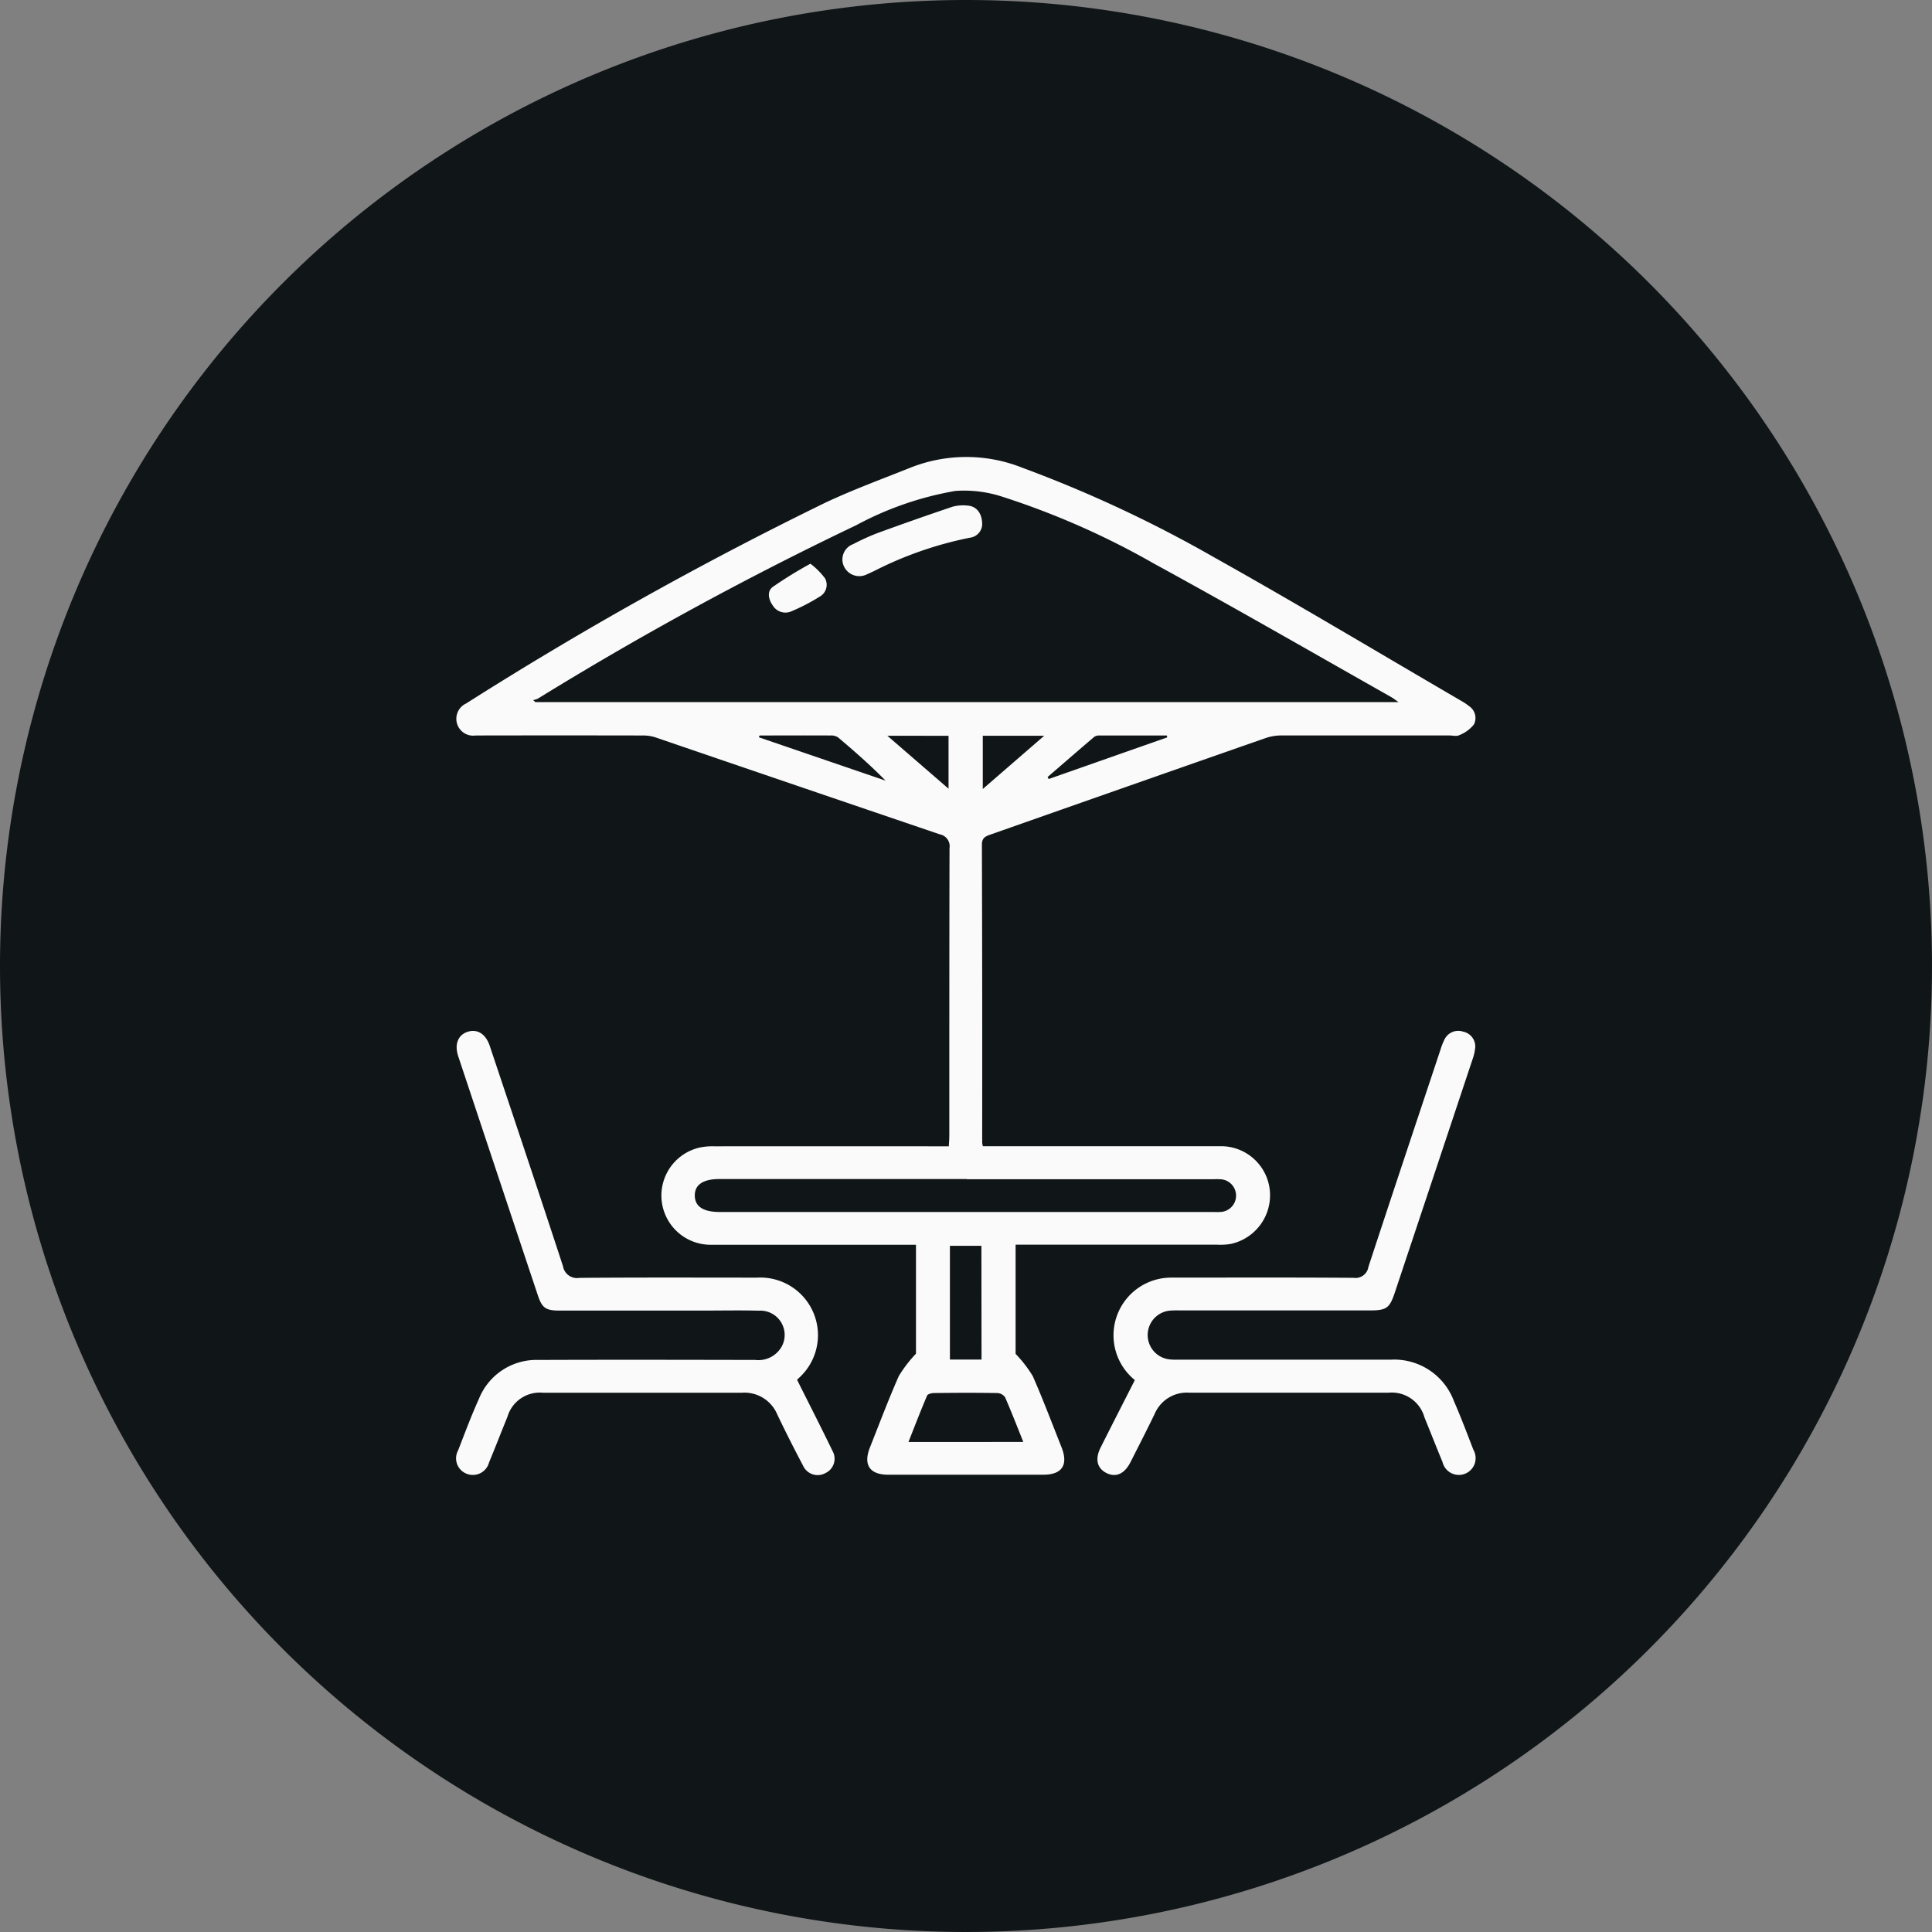 <svg xmlns="http://www.w3.org/2000/svg" xmlns:xlink="http://www.w3.org/1999/xlink" width="83" height="83" viewBox="0 0 83 83">
  <rect x="0" y="0" width="83" height="83" fill="#808080" stroke="none"/>
  <defs>
    <clipPath id="clip-path">
      <rect id="Rectángulo_22347" data-name="Rectángulo 22347" width="43.8" height="43.738" fill="#fafafa"/>
    </clipPath>
  </defs>
  <g id="Grupo_26216" data-name="Grupo 26216" transform="translate(-808.999 -3184)">
    <g id="Grupo_19933" data-name="Grupo 19933" transform="translate(-64.001 324)">
      <path id="Trazado_44373" data-name="Trazado 44373" d="M41.5,0A41.5,41.5,0,1,1,0,41.5,41.5,41.5,0,0,1,41.5,0Z" transform="translate(873 2860)" fill="#101517"/>
      <g id="Grupo_26258" data-name="Grupo 26258" transform="translate(892.6 2879.631)">
        <g id="Grupo_26257" data-name="Grupo 26257" clip-path="url(#clip-path)">
          <path id="Trazado_45773" data-name="Trazado 45773" d="M22.629,29.611h.494q4.853,0,9.706,0a2.106,2.106,0,0,1,2.118,1.852,2.137,2.137,0,0,1-1.683,2.348,2.8,2.8,0,0,1-.571.031q-4.081,0-8.162,0h-.5v4.69a5.438,5.438,0,0,1,.737.954c.442,1.006.83,2.036,1.236,3.058.3.759.022,1.179-.78,1.18q-3.331,0-6.662,0c-.8,0-1.086-.424-.788-1.175.406-1.022.794-2.052,1.236-3.058a5.631,5.631,0,0,1,.741-.967V33.845h-.495q-4.147,0-8.295,0a2.115,2.115,0,0,1-.535-4.169,2.623,2.623,0,0,1,.653-.061q4.787-.005,9.574,0h.509c.008-.172.021-.314.021-.456,0-4.117,0-8.234.009-12.351a.519.519,0,0,0-.413-.594Q14.66,14.135,8.544,12.042a1.777,1.777,0,0,0-.56-.076q-3.574-.007-7.147,0a.725.725,0,0,1-.414-1.374A158.1,158.1,0,0,1,15.868,1.959C17.059,1.4,18.3.946,19.527.455a6.508,6.508,0,0,1,4.8.011,54.852,54.852,0,0,1,8.24,3.851c3.572,2,7.085,4.108,10.623,6.17a2.439,2.439,0,0,1,.328.222.608.608,0,0,1,.2.786,1.508,1.508,0,0,1-.629.458c-.117.059-.289.011-.436.011-2.4,0-4.794,0-7.191,0a2.136,2.136,0,0,0-.686.111q-5.912,2.066-11.82,4.146c-.218.076-.374.138-.373.44q.02,6.4.012,12.792a1.367,1.367,0,0,0,.027.153M40.481,10.532c-.144-.1-.219-.161-.3-.208C36.78,8.4,33.4,6.451,29.973,4.581a34.205,34.205,0,0,0-6.51-2.872,5.281,5.281,0,0,0-2.021-.249,13.985,13.985,0,0,0-4.261,1.474,144.9,144.9,0,0,0-13.676,7.45.873.873,0,0,1-.2.061l.094.088ZM21.937,31.021H11.306c-.7,0-1.065.247-1.057.716s.367.7,1.077.7h21.13c.118,0,.236.006.353,0a.7.7,0,1,0-.021-1.407c-.117-.008-.235,0-.353,0h-10.5m2.427,11.286c-.272-.678-.513-1.3-.782-1.918a.429.429,0,0,0-.329-.183c-.91-.015-1.82-.012-2.73,0-.1,0-.264.043-.293.111-.276.649-.53,1.307-.8,1.993Zm-1.8-8.426H21.209v4.887h1.358ZM13.035,11.963l-.035.08,5.445,1.863c-.654-.665-1.343-1.269-2.044-1.86a.549.549,0,0,0-.328-.08c-1.013-.006-2.026,0-3.039,0m17.512.084-.017-.083c-.977,0-1.954,0-2.931,0a.334.334,0,0,0-.2.067c-.667.569-1.329,1.144-1.993,1.717l.048.085,5.092-1.789m-7.924-.07v2.288l2.639-2.288Zm-4.1,0,2.629,2.275V11.98Z" transform="translate(0 0)" fill="#fafafa"/>
          <path id="Trazado_45774" data-name="Trazado 45774" d="M235.287,224.248a2.478,2.478,0,0,1,1.544-4.4c2.618,0,5.236-.01,7.854.009a.56.56,0,0,0,.639-.47c1.023-3.118,2.064-6.23,3.1-9.344a2.787,2.787,0,0,1,.16-.408.657.657,0,0,1,.817-.351.646.646,0,0,1,.506.729,2.063,2.063,0,0,1-.113.467q-1.666,5.006-3.336,10.011c-.225.673-.357.767-1.084.767h-8.163a3.938,3.938,0,0,0-.4.007,1.053,1.053,0,0,0,.008,2.1c.146.014.294.007.441.007q4.523,0,9.045,0A2.739,2.739,0,0,1,249,225.16c.3.685.563,1.386.833,2.083a.721.721,0,1,1-1.326.526c-.264-.636-.515-1.278-.775-1.916a1.458,1.458,0,0,0-1.544-1.061q-4.28,0-8.56,0a1.5,1.5,0,0,0-1.482.9c-.337.7-.693,1.393-1.045,2.087-.255.5-.618.664-1.022.468s-.513-.592-.264-1.09c.479-.957.967-1.908,1.476-2.91" transform="translate(-206.136 -184.592)" fill="#fafafa"/>
          <path id="Trazado_45775" data-name="Trazado 45775" d="M14.713,224.2c.519,1.039,1.033,2.042,1.523,3.057a.677.677,0,0,1-.3.942.688.688,0,0,1-.97-.319c-.384-.727-.755-1.46-1.108-2.2a1.528,1.528,0,0,0-1.512-.93c-2.853,0-5.707,0-8.56,0a1.447,1.447,0,0,0-1.518,1.035c-.266.652-.519,1.308-.789,1.958a.72.72,0,0,1-.977.483.709.709,0,0,1-.352-1c.286-.738.562-1.482.888-2.2a2.661,2.661,0,0,1,2.565-1.684c3.1-.012,6.207-.006,9.31,0a1.149,1.149,0,0,0,1.145-.589,1.044,1.044,0,0,0-.991-1.527c-.779-.021-1.559-.005-2.339-.005H4.509c-.592,0-.752-.106-.936-.658Q1.86,215.43.155,210.3c-.172-.517-.012-.919.4-1.054s.776.08.952.6c1.055,3.155,2.114,6.309,3.148,9.47a.61.61,0,0,0,.709.5c2.544-.021,5.089-.011,7.633-.01a2.475,2.475,0,0,1,1.783,4.319.841.841,0,0,0-.067.071" transform="translate(-0.068 -184.549)" fill="#fafafa"/>
          <path id="Trazado_45776" data-name="Trazado 45776" d="M146.735,18.491a.6.6,0,0,1-.531.551,15.881,15.881,0,0,0-4.133,1.442c-.094.04-.185.09-.28.127a.728.728,0,0,1-1-.35.7.7,0,0,1,.4-.943,10.063,10.063,0,0,1,1.04-.473q1.606-.587,3.227-1.134a1.739,1.739,0,0,1,.654-.049c.378.025.634.337.622.83" transform="translate(-124.14 -15.572)" fill="#fafafa"/>
          <path id="Trazado_45777" data-name="Trazado 45777" d="M115.747,38.9a3.151,3.151,0,0,1,.629.632.583.583,0,0,1-.224.776,8.468,8.468,0,0,1-1.244.644.634.634,0,0,1-.777-.255c-.194-.266-.255-.611-.007-.8a18.059,18.059,0,0,1,1.623-1" transform="translate(-100.529 -34.312)" fill="#fafafa"/>
        </g>
      </g>
    </g>
  </g>
</svg>
